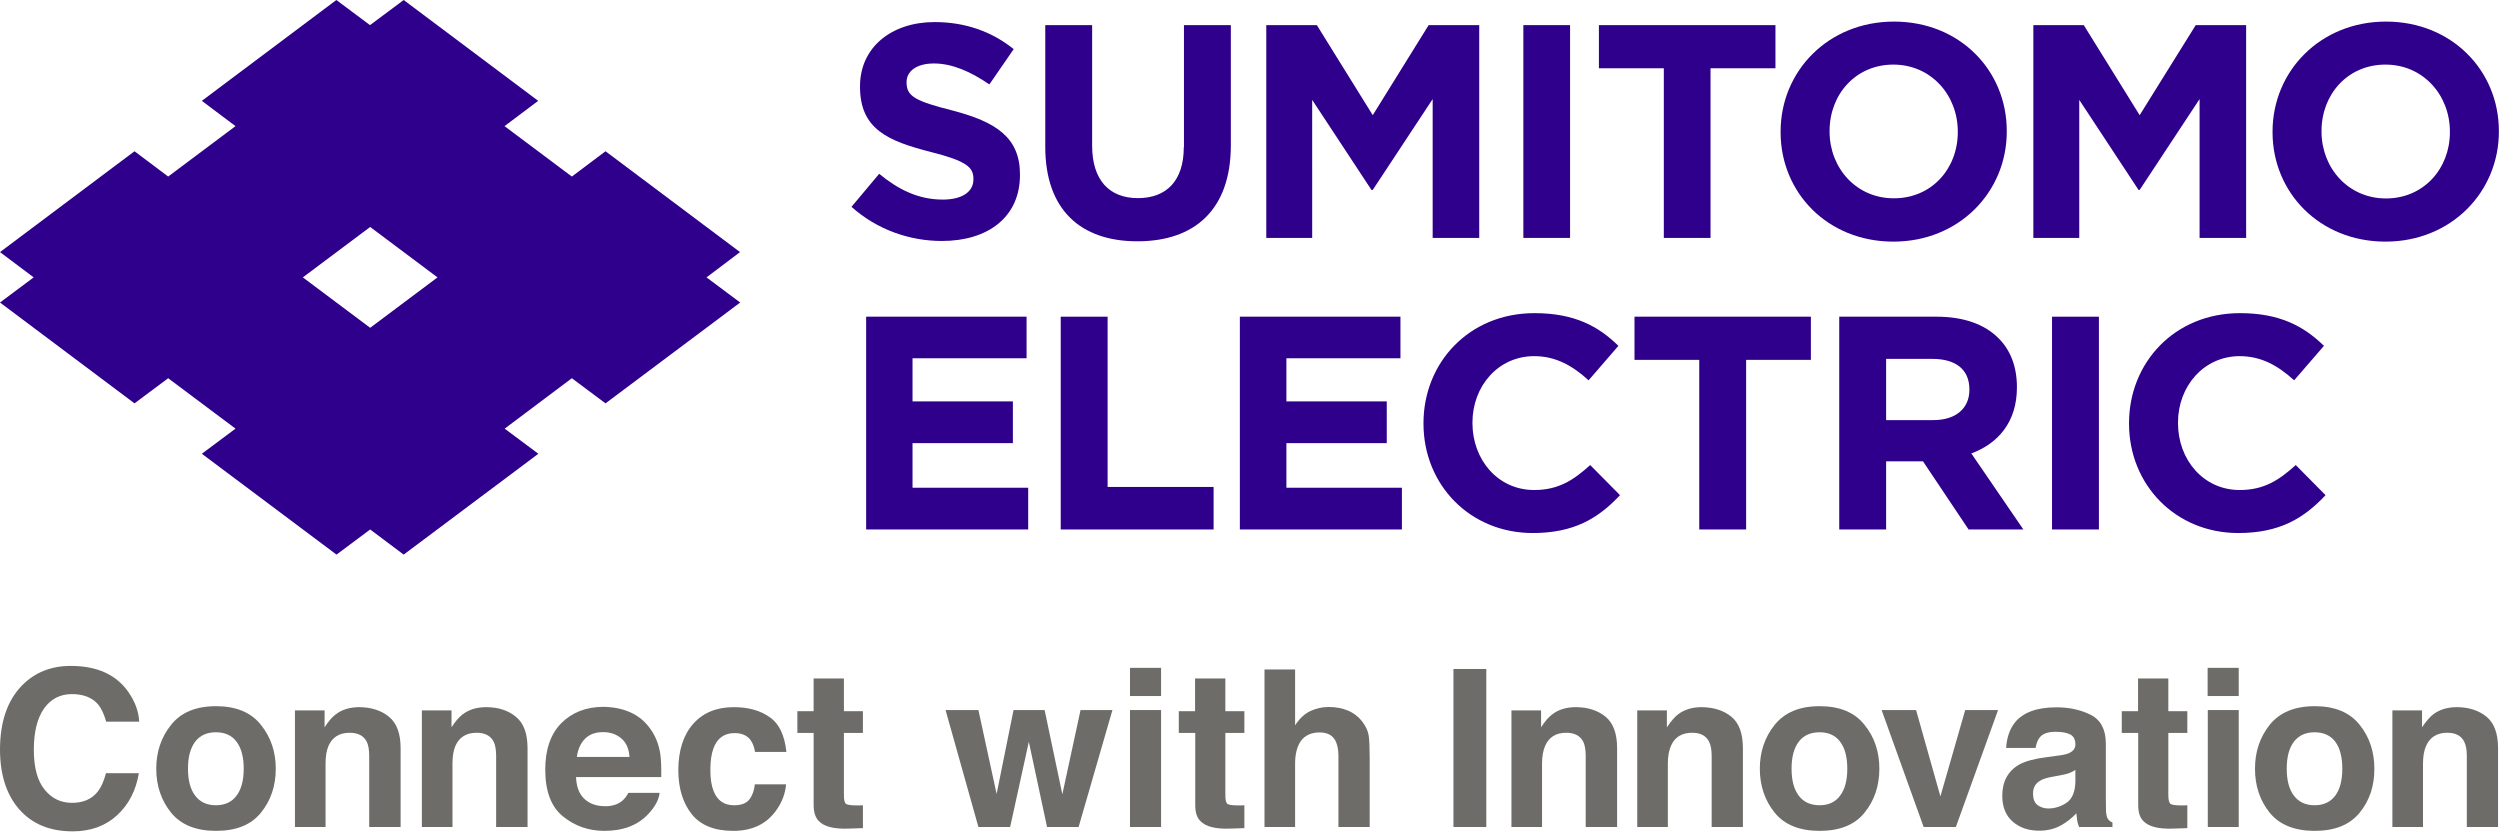 <svg version="1.2" xmlns="http://www.w3.org/2000/svg" viewBox="0 0 1552 517" width="1552" height="517"><style>.a{fill:#2e008b}.b{fill:#6d6c69}</style><path class="a" d="m585.3 123.9c-15.2 0-27.6-6.2-39.5-16l-17.2 20.5c15.9 14.2 36.1 21.2 56.1 21.2 28.5 0 48.5-14.7 48.5-41v-0.3c0-23.1-15.1-32.7-41.9-39.7-22.8-5.8-28.5-8.7-28.5-17.3v-0.4c0-6.4 5.8-11.5 17-11.5 11.1 0 22.6 4.9 34.4 13l15.1-21.9c-13.4-10.8-29.9-16.8-49.1-16.8-27 0-46.3 15.9-46.3 39.8v0.4c0 26.2 17.2 33.6 43.8 40.4 22.1 5.6 26.6 9.4 26.6 16.7v0.4c0 7.8-7.2 12.5-19 12.5z"/><path class="a" d="m734.9 91.3c0 20.9-10.7 31.7-28.5 31.7-17.7 0-28.4-11.1-28.4-32.6v-74.8h-29.1v75.5c0 38.9 21.7 58.7 57.2 58.7 35.5 0 58-19.6 58-59.6v-74.6h-29.1v75.7z"/><path class="a" d="m814.6 62l36.8 55.9h0.8l37.2-56.4v86.2h28.9v-132.1h-31.4l-34.7 55.9-34.7-55.9h-31.4v132.1h28.5z"/><path class="a" d="m974.7 15.6v132.1h-29v-132.1z"/><path class="a" d="m1032.9 147.7h29v-105.3h40.3v-26.8h-109.6v26.8h40.3z"/><path fill-rule="evenodd" class="a" d="m1175.4 150c-40.8 0-70-30.4-70-67.9v-0.4c0-37.6 29.6-68.3 70.4-68.3 40.8 0 70 30.3 70 67.9v0.4c0 37.5-29.6 68.3-70.4 68.3zm0.4-26.9c23.4 0 39.6-18.4 39.6-41.1v-0.3c0-22.7-16.6-41.6-40-41.6-23.4 0-39.6 18.5-39.6 41.2v0.4c0 22.6 16.6 41.5 40 41.4z"/><path class="a" d="m1290.8 62l36.8 55.9h0.7l37.2-56.4v86.2h28.9v-132.1h-31.3l-34.8 55.9-34.7-55.9h-31.3v132.1h28.5z"/><path fill-rule="evenodd" class="a" d="m1551.3 81.3v0.4c0 37.5-29.6 68.3-70.4 68.3-40.8 0-70.1-30.4-70.1-67.9v-0.4c0-37.6 29.7-68.3 70.4-68.3 40.8 0 70.1 30.4 70.1 67.9zm-30.4 0.4c0-22.7-16.6-41.6-40-41.6-23.5 0-39.7 18.5-39.7 41.2v0.4c0 22.6 16.6 41.5 40 41.5 23.4 0 39.7-18.5 39.7-41.1z"/><path class="a" d="m566.5 275.1h62.3v-25.9h-62.3v-26.8h70.8v-25.8h-99.6v132.1h100.6v-25.9h-71.8z"/><path class="a" d="m687.6 196.6h-29.1v132.1h94.9v-26.4h-65.8z"/><path class="a" d="m798.6 275.1h62.3v-25.9h-62.3v-26.8h70.8v-25.8h-99.7v132.1h100.6v-25.9h-71.7z"/><path class="a" d="m952.4 304.2c-22.6 0-38.3-18.9-38.3-41.5v-0.4c0-22.6 16-41.2 38.3-41.2 13.2 0 23.6 5.7 33.8 15l18.5-21.4c-12.2-12-27.1-20.3-52.1-20.3-40.6 0-68.9 30.7-68.9 68.3v0.3c0 38 28.9 67.9 67.8 67.9 25.5 0 40.6-9 54.2-23.5l-18.5-18.7c-10.4 9.4-19.7 15.5-34.8 15.5z"/><path class="a" d="m1014.7 223.4h40.2v105.3h29.1v-105.3h40.2v-26.8h-109.5z"/><path fill-rule="evenodd" class="a" d="m1223.8 281.5l32.3 47.2h-34l-28.3-42.3h-22.9v42.3h-29.1v-132.1h60.4c16.8 0 29.9 4.7 38.5 13.4 7.4 7.3 11.4 17.7 11.4 30.2v0.4c0 21.3-11.6 34.7-28.3 40.9zm-1.2-39.8c0-12.5-8.7-18.9-22.9-18.9h-28.8v38h29.4c14.2 0 22.3-7.6 22.3-18.7z"/><path class="a" d="m1303 196.6v132.1h-29.1v-132.1z"/><path class="a" d="m1390.4 304.2c-22.6 0-38.3-18.9-38.3-41.5v-0.4c0-22.6 16.1-41.2 38.3-41.2 13.2 0 23.6 5.7 33.8 15l18.5-21.4c-12.3-12-27.2-20.3-52.1-20.3-40.6 0-68.9 30.7-68.9 68.3v0.3c0 38 28.9 67.9 67.8 67.9 25.5 0 40.6-9 54.2-23.5l-18.5-18.7c-10.4 9.4-19.7 15.5-34.8 15.5z"/><path fill-rule="evenodd" class="a" d="m438.6 172.2l20.9 15.6-83.6 62.6-20.9-15.6-41.7 31.3 20.9 15.6-83.6 62.6-20.8-15.6-20.9 15.6-83.6-62.6 20.9-15.6-41.8-31.3-20.9 15.6-83.5-62.6 20.9-15.6-20.9-15.7 83.5-62.6 20.9 15.7 41.8-31.3-20.9-15.7 83.5-62.6 20.9 15.6 20.9-15.6 83.5 62.6-20.9 15.7 41.8 31.3 20.9-15.7 83.5 62.6zm-208.8 31.3l41.8-31.3-41.8-31.3-41.8 31.3z"/><path class="b" d="m13.7 425.5q11.9-12.1 30.2-12.1 24.5 0 35.8 16.2 6.3 9.1 6.7 18.4h-20.5c-1.3-4.7-3-8.3-5-10.7q-5.5-6.4-16.3-6.4-10.9 0-17.3 9c-4.2 6-6.3 14.6-6.3 25.6q0 16.5 6.7 24.7 6.6 8.2 17 8.2 10.5 0 16-7 3.1-3.9 5.1-11.4h20.4c-1.8 10.7-6.2 19.4-13.5 26.1q-10.8 10-27.7 10-21 0-33-13.6c-8-9.1-12-21.6-12-37.4 0.1-17.1 4.6-30.3 13.7-39.6z"/><path fill-rule="evenodd" class="b" d="m162 504.5c-6.1 7.6-15.4 11.3-27.9 11.3q-18.7 0-27.9-11.3c-6.1-7.6-9.2-16.7-9.2-27.3q0-15.7 9.2-27.2c6.1-7.7 15.4-11.6 27.9-11.6q18.7 0 27.9 11.6 9.2 11.5 9.2 27.2 0 16-9.2 27.3zm-15.2-10.5q4.5-5.9 4.5-16.8 0-10.9-4.5-16.8c-2.9-3.9-7.2-5.8-12.8-5.8-5.5 0-9.8 1.9-12.8 5.8-3 4-4.5 9.5-4.5 16.8q0 10.9 4.5 16.8 4.5 5.9 12.8 5.9 8.4 0 12.8-5.9z"/><path class="b" d="m241.5 445c4.8 3.9 7.2 10.4 7.2 19.5v48.9h-19.5v-44.1q0-5.7-1.5-8.8c-1.9-3.7-5.4-5.6-10.6-5.6q-9.6 0-13.2 8.2-1.8 4.3-1.8 11v39.3h-19v-72.4h18.4v10.5c2.4-3.7 4.7-6.4 6.9-8q5.8-4.5 14.8-4.5c7.4 0.1 13.6 2.1 18.3 6z"/><path class="b" d="m320.3 445c4.8 3.9 7.2 10.4 7.2 19.5v48.9h-19.5v-44.1q0-5.7-1.5-8.8c-1.9-3.7-5.4-5.6-10.6-5.6q-9.6 0-13.2 8.2-1.8 4.3-1.8 11v39.3h-19v-72.4h18.4v10.5c2.4-3.7 4.7-6.4 6.9-8q5.8-4.5 14.8-4.5 11.2 0.1 18.3 6z"/><path fill-rule="evenodd" class="b" d="m391.5 442.3q7.6 3.4 12.6 10.7 4.5 6.5 5.8 15c0.5 3.4 0.7 8.2 0.6 14.4h-52.9q0.4 11 7.6 15.4c2.9 1.8 6.4 2.7 10.5 2.7q6.5 0 10.5-3.3 2.2-1.8 3.9-5h19.4c-0.5 4.3-2.8 8.6-7 13.1-6.5 7-15.6 10.5-27.3 10.5q-14.6 0-25.6-8.9c-7.4-5.9-11.1-15.6-11.1-29.1q0-18.8 10-28.9 10-10 26-10.1c6.3 0.1 12 1.2 17 3.5zm-28.4 16.4q-4 4.1-5 11.2h32.7q-0.5-7.6-5.1-11.5-4.6-3.9-11.3-3.9-7.2 0-11.3 4.2z"/><path class="b" d="m468.7 466.8q-0.5-4-2.7-7.3-3.2-4.4-10-4.4c-6.4 0-10.8 3.2-13.1 9.5q-1.9 5.1-1.9 13.4 0 8 1.9 12.8 3.4 9.1 12.8 9.1 6.7 0 9.5-3.6 2.8-3.6 3.4-9.4h19.4q-0.7 8.7-6.3 16.4c-6 8.3-14.8 12.5-26.5 12.5q-17.5 0-25.8-10.4-8.2-10.4-8.3-27c0-12.4 3.1-22.1 9.2-29 6.1-6.9 14.5-10.4 25.2-10.4q13.6 0 22.3 6.2c5.9 4 9.3 11.3 10.4 21.6h-19.5z"/><path class="b" d="m495 455v-13.5h10.1v-20.3h18.8v20.3h11.8v13.5h-11.8v38.4q0 4.4 1.1 5.5 1.2 1.1 7 1.1c0.5 0 1.2 0 1.8 0q0.9-0.1 1.9-0.1v14.2l-9 0.3c-9 0.3-15.1-1.2-18.4-4.7-2.1-2.1-3.2-5.5-3.2-10v-44.7h-10.1z"/><path class="b" d="m629.2 440.8h19.3l11 52.3 11.3-52.3h19.8l-21 72.6h-19.6l-11.3-52.9-11.6 52.9h-19.7l-20.4-72.6h20.4l11.3 52.1z"/><path class="b" d="m720.8 414.6v17.5h-19.3v-17.5zm0 26.2v72.6h-19.3v-72.6z"/><path class="b" d="m731.8 455v-13.5h10.1v-20.3h18.8v20.3h11.8v13.5h-11.8v38.4q0 4.4 1.1 5.5 1.2 1.1 7 1.1c0.6 0 1.2 0 1.8 0q1-0.1 1.9-0.1v14.2l-8.9 0.3c-9 0.3-15.1-1.2-18.4-4.7-2.2-2.1-3.2-5.5-3.2-10v-44.7h-10.2z"/><path class="b" d="m837 441.2q5.5 2.4 9 7.2 3 4 3.7 8.3 0.6 4.3 0.6 14.1v42.6h-19.4v-44.2q0-5.8-1.9-9.4c-1.8-3.4-5-5.1-9.8-5.1-5 0-8.8 1.7-11.4 5-2.5 3.4-3.8 8.2-3.8 14.4v39.3h-19v-97.8h19v34.7c2.7-4.2 5.9-7.2 9.5-8.9q5.4-2.5 11.4-2.5 6.7 0 12.1 2.3z"/><path class="b" d="m922.7 415.3v98.1h-20.4v-98.1z"/><path class="b" d="m996.8 445c4.7 3.9 7.1 10.4 7.1 19.5v48.9h-19.5v-44.1q0-5.7-1.5-8.8c-1.9-3.7-5.4-5.6-10.6-5.6q-9.6 0-13.1 8.2-1.9 4.3-1.9 11v39.3h-19v-72.4h18.4v10.5c2.4-3.7 4.7-6.4 6.9-8q5.8-4.5 14.8-4.5 11.2 0.1 18.4 6z"/><path class="b" d="m1074.9 445c4.7 3.9 7.1 10.4 7.1 19.5v48.9h-19.4v-44.1q0-5.7-1.6-8.8c-1.8-3.7-5.3-5.6-10.5-5.6q-9.7 0-13.2 8.2-1.9 4.3-1.9 11v39.3h-19v-72.4h18.4v10.5c2.5-3.7 4.8-6.4 6.9-8q5.9-4.5 14.8-4.5c7.5 0.1 13.6 2.1 18.4 6z"/><path fill-rule="evenodd" class="b" d="m1157.5 504.5c-6.1 7.6-15.4 11.3-27.9 11.3q-18.7 0-27.9-11.3c-6.1-7.6-9.2-16.7-9.2-27.3q0-15.7 9.2-27.2c6.2-7.7 15.4-11.6 27.9-11.6q18.8 0 27.9 11.6c6.2 7.6 9.2 16.7 9.2 27.2q0 16-9.2 27.3zm-15.2-10.5q4.5-5.9 4.5-16.8 0-10.9-4.5-16.8c-2.9-3.9-7.2-5.8-12.7-5.8-5.6 0-9.9 1.9-12.9 5.8-3 4-4.5 9.5-4.5 16.8q0 10.9 4.5 16.8 4.5 5.9 12.9 5.9 8.3 0 12.7-5.9z"/><path class="b" d="m1220 440.8h20.4l-26.2 72.6h-20l-26.1-72.6h21.4l15.1 53.6z"/><path fill-rule="evenodd" class="b" d="m1276.7 469.2q5.4-0.6 7.6-1.6 4.1-1.8 4.1-5.4 0-4.5-3.1-6.2-3.2-1.7-9.2-1.7c-4.6 0-7.8 1.1-9.7 3.3q-2 2.5-2.7 6.7h-18.3c0.4-6.3 2.2-11.6 5.3-15.6 5.1-6.4 13.7-9.6 26-9.6 8 0 15.1 1.6 21.3 4.7q9.3 4.8 9.3 17.9v33.3q0 3.4 0.1 8.4c0.2 2.5 0.5 4.1 1.2 5q0.9 1.4 2.8 2.2v2.8h-20.7q-0.9-2.2-1.2-4.1-0.3-2-0.5-4.4-4 4.3-9.2 7.3-6.1 3.5-13.9 3.5-9.9 0-16.4-5.6c-4.3-3.8-6.5-9.1-6.5-16q0-13.3 10.4-19.4 5.8-3.2 16.8-4.6zm11.7 8.8c-1.3 0.8-2.5 1.4-3.7 1.9q-1.9 0.7-5.1 1.3l-4.3 0.8c-4.1 0.7-7 1.5-8.7 2.6-3 1.7-4.5 4.4-4.5 8.1q0 4.8 2.7 7c1.9 1.4 4.1 2.2 6.7 2.2q6.2 0 11.5-3.6 5.2-3.6 5.4-13.2v-7.1z"/><path class="b" d="m1317.2 455v-13.5h10.1v-20.3h18.8v20.3h11.8v13.5h-11.8v38.4q0 4.4 1.2 5.5 1.1 1.1 6.9 1.1c0.6 0 1.2 0 1.8 0q1-0.1 1.9-0.1v14.2l-8.9 0.3c-9 0.3-15.1-1.2-18.4-4.7-2.2-2.1-3.2-5.5-3.2-10v-44.7h-10.2z"/><path class="b" d="m1389.8 414.6v17.5h-19.3v-17.5zm0 26.2v72.6h-19.2v-72.6z"/><path fill-rule="evenodd" class="b" d="m1464.9 504.5c-6.2 7.6-15.5 11.3-27.9 11.3q-18.8 0-28-11.3c-6.1-7.6-9.1-16.7-9.1-27.3q0-15.7 9.1-27.2c6.2-7.7 15.5-11.6 28-11.6q18.7 0 27.9 11.6c6.1 7.6 9.1 16.7 9.1 27.2q0.1 16-9.1 27.3zm-15.2-10.5q4.4-5.9 4.4-16.8 0-10.9-4.4-16.8c-3-3.9-7.3-5.8-12.8-5.8q-8.3 0-12.8 5.8c-3 4-4.5 9.5-4.5 16.8q0 10.9 4.5 16.8 4.5 5.9 12.8 5.9 8.3 0 12.8-5.9z"/><path class="b" d="m1543.7 445c4.7 3.9 7.1 10.4 7.1 19.5v48.9h-19.4v-44.1q0-5.7-1.6-8.8c-1.8-3.7-5.3-5.6-10.5-5.6q-9.6 0-13.2 8.2-1.9 4.3-1.9 11v39.3h-19v-72.4h18.4v10.5c2.5-3.7 4.8-6.4 6.9-8q5.9-4.5 14.8-4.5 11.2 0.1 18.4 6z"/></svg>